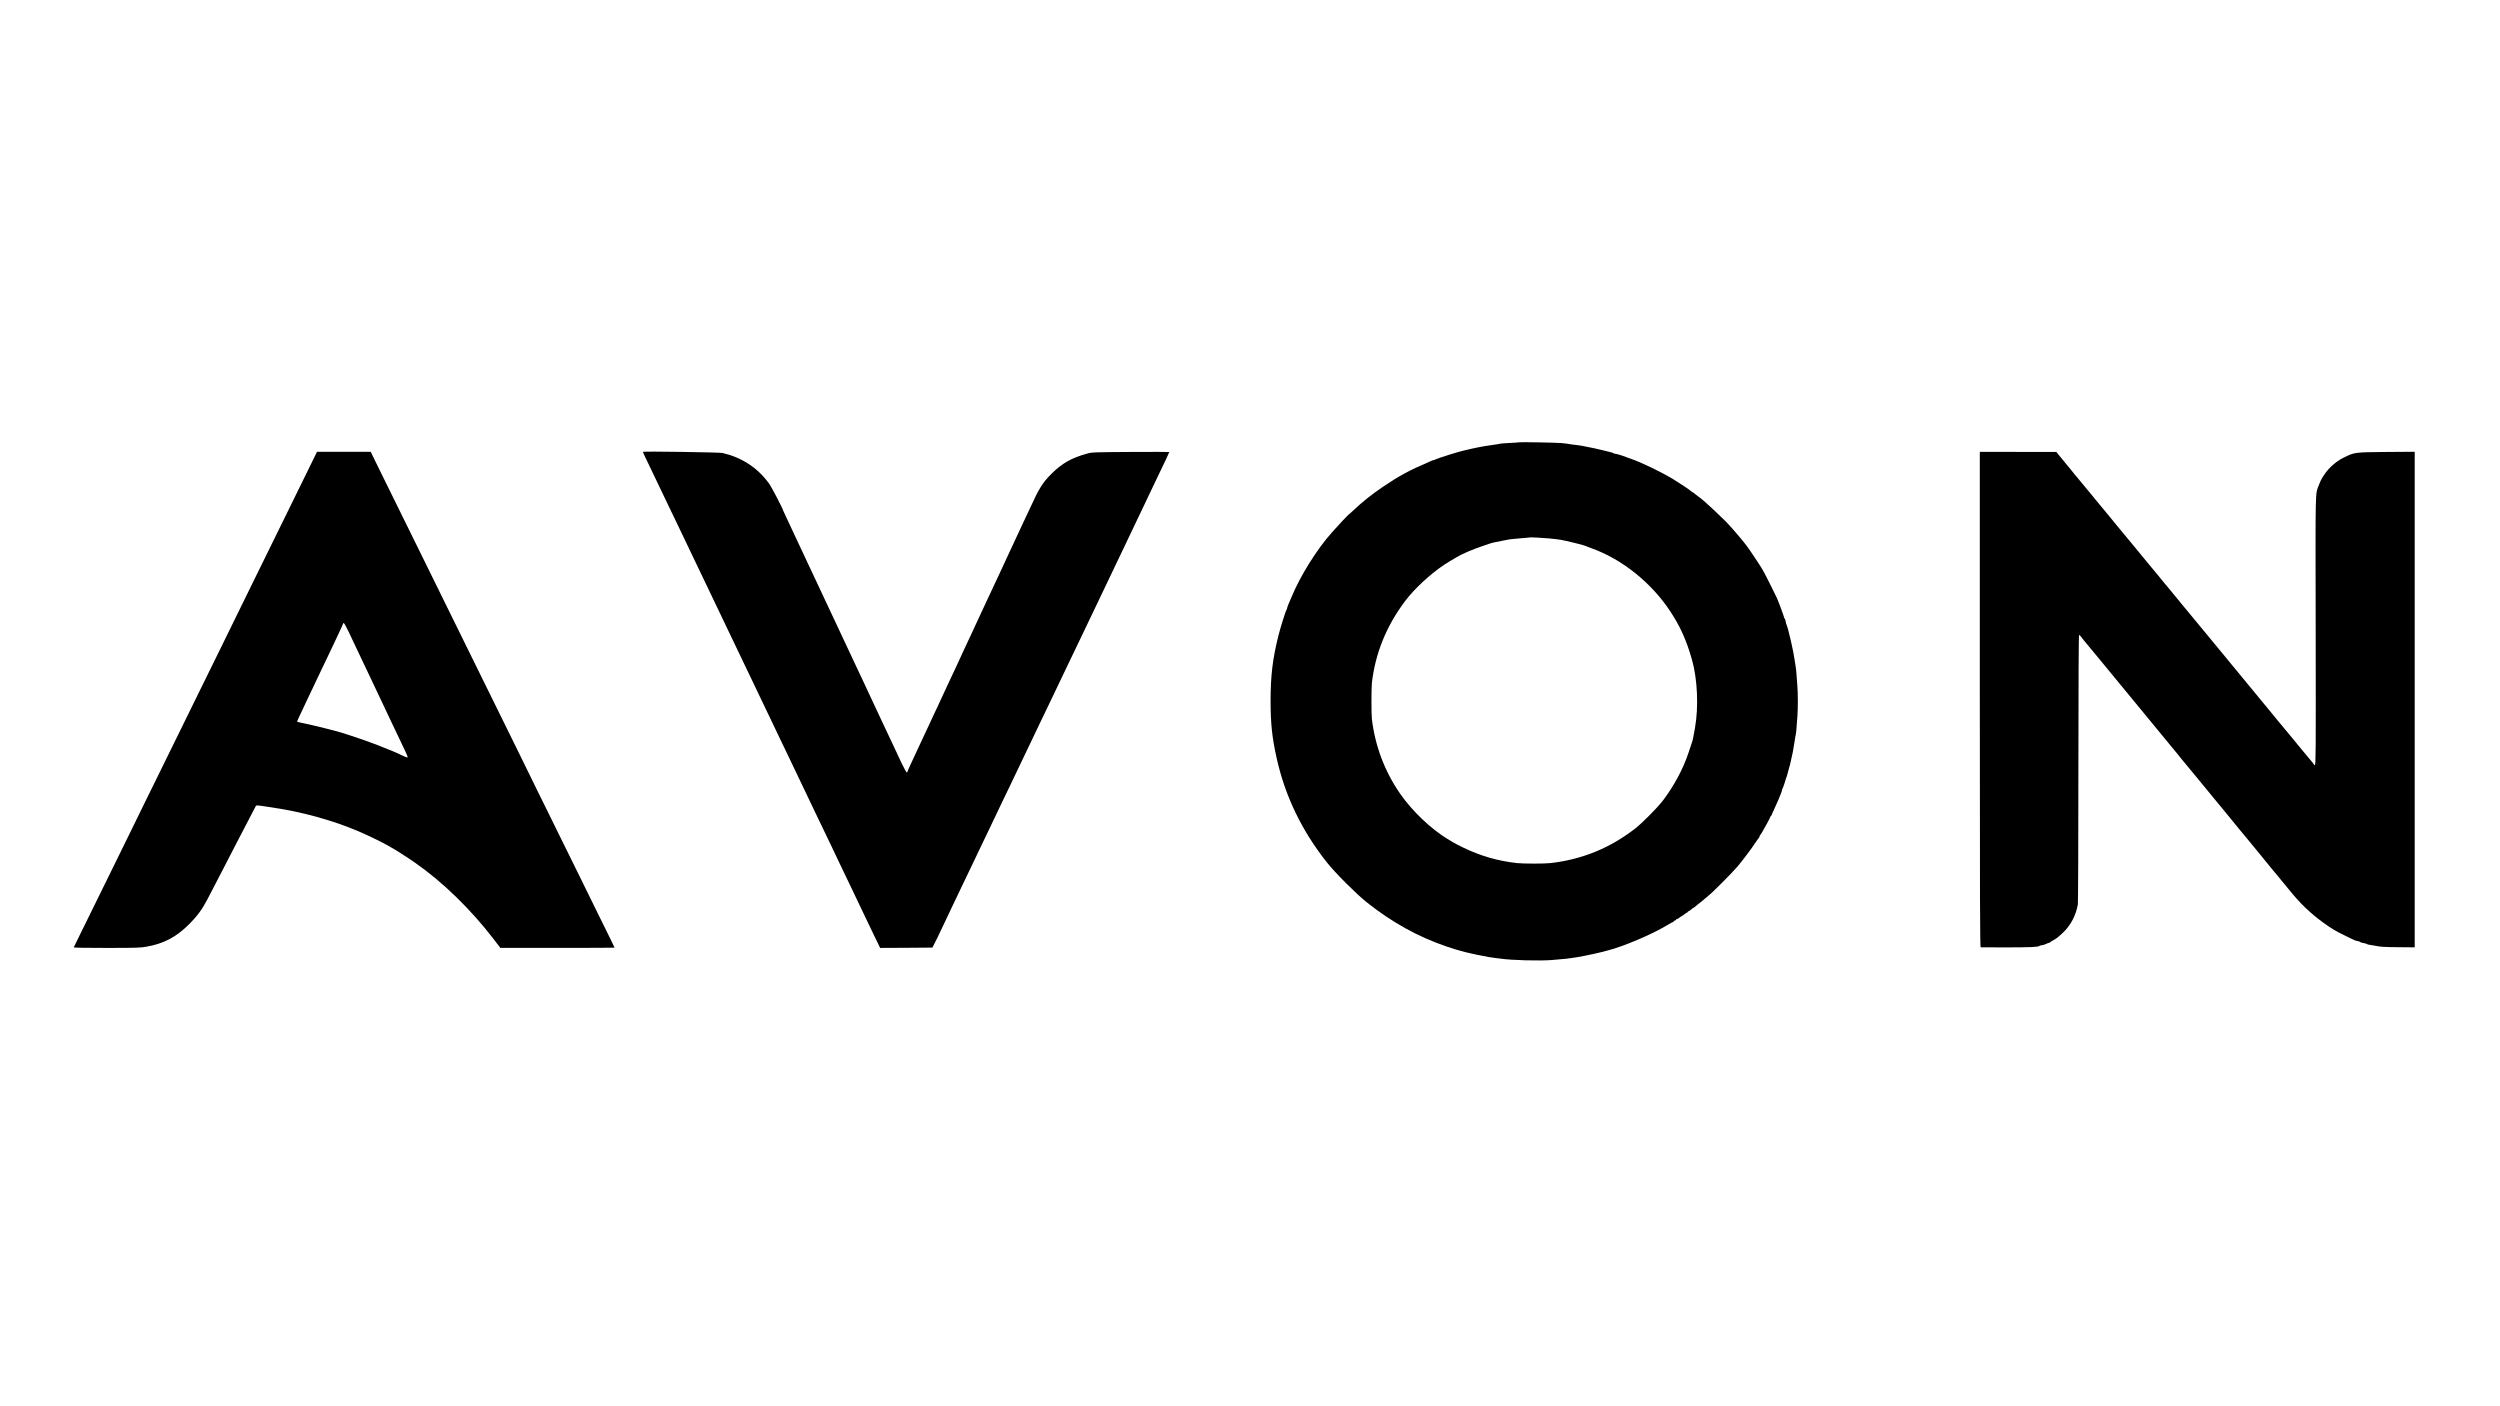 <?xml version="1.0" standalone="no"?>
<!DOCTYPE svg PUBLIC "-//W3C//DTD SVG 20010904//EN"
 "http://www.w3.org/TR/2001/REC-SVG-20010904/DTD/svg10.dtd">
<svg version="1.0" xmlns="http://www.w3.org/2000/svg"
 width="3840pt" height="2160pt" viewBox="0 0 3840 2160"
 preserveAspectRatio="xMidYMid meet">

<g transform="translate(0,2160) scale(0.1,-0.1)"
fill="#000000" stroke="none">
<path d="M23329 14806 c-2 -2 -67 -7 -143 -10 -77 -4 -143 -9 -147 -12 -4 -2
-56 -11 -116 -19 -98 -13 -163 -24 -233 -39 -57 -11 -126 -27 -135 -30 -5 -1
-28 -6 -50 -11 -71 -13 -413 -120 -454 -141 -14 -8 -32 -14 -39 -14 -7 0 -20
-4 -30 -10 -9 -5 -37 -18 -62 -28 -259 -109 -439 -207 -680 -370 -168 -114
-323 -238 -453 -362 -38 -36 -72 -66 -77 -68 -7 -3 -148 -153 -250 -268 -233
-260 -490 -672 -624 -999 -16 -38 -37 -89 -48 -112 -10 -23 -18 -48 -18 -55 0
-8 -4 -18 -9 -24 -12 -13 -96 -279 -125 -399 -90 -360 -120 -617 -120 -1005 1
-347 22 -550 90 -860 129 -591 386 -1126 777 -1619 124 -157 453 -486 611
-611 387 -308 787 -529 1221 -677 221 -75 350 -107 650 -163 28 -5 75 -12 105
-15 30 -4 66 -8 80 -10 176 -25 589 -36 785 -21 132 11 205 17 223 20 9 2 44
7 77 10 95 11 330 58 460 91 33 9 78 20 100 26 233 58 678 247 904 383 51 31
97 56 102 56 5 0 9 5 9 10 0 6 7 10 15 10 9 0 18 7 21 15 4 8 9 13 14 10 4 -2
16 3 26 13 10 9 31 23 46 31 15 8 37 22 47 33 11 10 25 18 31 18 5 0 10 4 10
9 0 5 8 12 18 15 9 3 29 17 45 31 15 14 27 23 27 20 0 -4 25 15 64 50 6 6 28
23 49 38 20 16 48 38 60 50 12 12 38 34 58 49 58 43 369 356 451 453 41 50
105 131 141 180 37 50 70 95 74 100 5 6 31 44 58 85 28 41 55 78 60 82 6 4 6
8 1 8 -5 0 -2 8 6 18 17 18 34 47 110 185 26 48 48 91 48 96 0 4 6 13 13 20 6
6 12 15 12 19 0 4 12 32 27 62 14 30 35 78 47 105 12 28 26 59 31 70 25 56 58
145 53 145 -3 0 -1 6 4 13 8 9 46 119 58 167 1 3 4 12 8 20 3 8 9 29 13 45 4
17 8 32 9 35 8 26 28 99 32 115 32 133 52 235 68 347 7 54 15 101 18 105 3 4
7 49 11 98 3 50 9 133 14 185 9 122 9 348 -1 470 -4 52 -9 131 -13 175 -3 44
-9 100 -14 125 -5 25 -12 68 -15 95 -14 118 -95 470 -122 535 -9 21 -9 20 -17
63 -5 20 -11 37 -15 37 -4 0 -7 8 -8 18 -2 17 -93 263 -111 298 -5 11 -46 93
-90 184 -79 160 -121 239 -154 290 -137 214 -223 338 -283 407 -5 7 -15 18
-20 25 -41 52 -198 230 -241 272 -126 123 -262 252 -309 291 -33 28 -65 55
-71 60 -6 6 -22 17 -34 25 -12 8 -36 27 -54 42 -17 15 -34 28 -38 28 -4 0 -13
6 -20 13 -20 20 -162 115 -274 184 -182 111 -483 257 -659 318 -27 9 -59 21
-70 25 -48 20 -147 50 -163 50 -10 0 -22 3 -26 7 -7 8 -36 16 -171 48 -91 22
-153 36 -255 55 -30 6 -62 13 -70 14 -8 2 -44 7 -80 11 -36 3 -85 10 -110 15
-25 5 -81 12 -125 15 -89 7 -640 17 -646 11z m451 -1475 c69 -6 154 -16 190
-22 80 -14 350 -79 370 -90 8 -4 56 -22 105 -40 469 -168 916 -526 1207 -964
156 -236 253 -451 337 -750 84 -296 103 -723 46 -1045 -24 -137 -35 -194 -44
-215 -4 -11 -29 -85 -55 -165 -80 -244 -220 -506 -389 -730 -88 -116 -321
-352 -437 -441 -384 -297 -812 -471 -1295 -526 -92 -11 -420 -10 -515 0 -295
33 -556 109 -825 238 -55 26 -121 61 -147 76 -25 15 -68 41 -95 57 -252 152
-542 428 -726 693 -237 341 -385 731 -435 1148 -9 78 -9 471 0 555 51 452 223
876 509 1256 144 191 383 413 604 561 75 50 270 163 281 163 1 0 40 17 86 39
46 21 135 55 198 76 63 21 124 42 135 46 24 10 95 25 195 44 41 8 85 16 98 19
13 3 89 10 170 17 81 6 148 13 150 14 5 4 148 -3 282 -14z"/>
<path d="M9875 14660 c-1 -3 23 -57 54 -120 80 -166 192 -398 249 -520 27 -58
84 -177 127 -265 43 -88 99 -205 125 -260 86 -180 147 -308 215 -450 166 -346
199 -414 225 -470 15 -33 71 -149 124 -259 53 -109 96 -200 96 -201 0 -1 43
-92 96 -201 53 -110 109 -226 124 -259 15 -33 65 -136 110 -230 45 -93 99
-206 120 -250 20 -44 65 -138 100 -210 59 -123 92 -190 226 -472 31 -65 83
-174 116 -243 34 -69 85 -176 114 -237 71 -149 149 -313 214 -448 113 -237
164 -344 210 -440 52 -109 127 -266 256 -533 46 -96 84 -175 84 -177 0 -1 43
-92 96 -201 53 -110 111 -230 129 -269 18 -38 63 -133 100 -210 37 -77 86
-180 110 -230 24 -49 84 -174 133 -278 l91 -187 401 2 401 3 19 35 c18 31 79
158 193 400 19 41 63 134 97 205 86 180 164 342 220 460 26 55 75 156 108 225
32 69 83 175 112 235 29 61 90 188 136 284 46 95 84 175 84 176 0 1 41 88 91
191 50 104 113 234 139 289 26 55 76 159 110 230 34 72 84 175 110 230 48 102
116 244 222 465 33 69 82 170 108 225 26 55 80 168 120 250 40 83 89 186 110
230 21 44 68 143 105 220 37 77 91 190 120 250 29 61 83 173 120 250 37 77 84
176 105 220 21 44 70 148 110 230 40 83 89 186 110 230 92 196 123 261 205
430 48 99 100 207 115 240 15 33 56 119 90 190 34 72 84 175 110 230 53 111
125 262 207 435 144 299 178 372 219 458 24 52 44 96 44 99 0 2 -267 3 -592 1
-579 -4 -595 -4 -673 -26 -242 -68 -383 -149 -546 -311 -131 -130 -191 -226
-316 -501 -14 -30 -52 -111 -84 -179 -33 -68 -59 -125 -59 -126 0 -2 -31 -69
-70 -150 -38 -81 -70 -148 -70 -150 0 -1 -24 -54 -54 -116 -57 -122 -101 -217
-134 -289 -11 -25 -46 -99 -77 -165 -31 -66 -83 -176 -115 -245 -54 -117 -75
-161 -166 -357 -20 -43 -60 -130 -90 -194 -29 -64 -80 -174 -114 -244 -33 -70
-60 -129 -60 -130 0 -2 -25 -57 -56 -122 -31 -65 -69 -146 -85 -180 -55 -120
-134 -289 -201 -433 -20 -41 -47 -100 -61 -130 -14 -30 -46 -100 -72 -155 -26
-55 -60 -127 -75 -160 -15 -33 -44 -95 -64 -137 -20 -43 -52 -113 -72 -155
-20 -43 -54 -116 -75 -161 -21 -46 -39 -88 -39 -92 0 -5 -5 -12 -10 -15 -6 -4
-40 57 -80 140 -39 81 -70 148 -70 150 0 1 -32 70 -71 151 -39 82 -100 210
-134 284 -64 137 -109 233 -185 395 -59 125 -117 250 -147 315 -14 30 -54 115
-89 188 -35 74 -64 135 -64 137 0 2 -34 73 -75 160 -41 86 -75 158 -75 159 0
2 -26 59 -59 127 -32 68 -94 198 -136 289 -43 91 -98 208 -122 260 -59 125
-109 231 -143 305 -15 33 -67 143 -115 245 -48 102 -100 212 -115 245 -37 81
-91 194 -161 344 -33 68 -59 125 -59 127 0 21 -180 366 -219 419 -176 241
-412 396 -711 467 -45 11 -1219 28 -1225 18z"/>
<path d="M4731 14378 c-76 -156 -209 -427 -296 -603 -86 -176 -213 -432 -280
-570 -67 -137 -196 -398 -285 -580 -89 -181 -202 -411 -250 -510 -48 -99 -161
-328 -250 -510 -89 -181 -218 -444 -286 -582 -68 -139 -180 -367 -248 -505
-68 -139 -208 -424 -311 -633 -103 -209 -231 -470 -285 -580 -54 -110 -159
-326 -235 -480 -76 -154 -190 -388 -255 -520 -65 -132 -200 -406 -300 -610
-265 -538 -315 -639 -318 -647 -2 -5 225 -8 505 -8 455 0 521 2 614 19 269 48
459 150 659 350 120 121 198 227 273 372 24 46 84 161 132 254 48 94 114 220
145 280 32 61 106 205 165 320 166 321 289 558 302 580 11 19 14 19 195 -9
169 -25 213 -33 383 -66 62 -12 273 -62 335 -80 297 -84 449 -137 683 -236
141 -60 383 -179 448 -219 21 -14 41 -25 43 -25 10 0 254 -156 365 -234 422
-294 855 -715 1209 -1178 l97 -127 878 0 c482 -1 877 1 877 3 0 2 -32 69 -71
148 -39 78 -122 247 -184 373 -62 127 -188 383 -280 570 -184 373 -399 810
-653 1325 -90 184 -211 430 -267 545 -56 116 -189 386 -295 600 -106 215 -259
525 -340 690 -81 165 -223 453 -315 640 -156 316 -236 478 -625 1270 -81 165
-246 500 -367 745 -121 245 -248 505 -284 577 l-64 133 -413 0 -413 0 -138
-282z m621 -2475 c33 -71 77 -164 98 -208 21 -44 63 -134 95 -200 32 -66 74
-156 95 -200 89 -190 121 -257 173 -365 30 -63 70 -149 90 -190 19 -41 64
-136 99 -210 36 -74 86 -180 112 -235 26 -55 71 -149 100 -210 30 -60 50 -113
47 -118 -4 -4 -29 4 -57 17 -128 61 -219 100 -404 171 -153 59 -373 135 -550
190 -91 29 -437 115 -564 141 -66 13 -121 26 -123 28 -2 2 28 70 68 152 39 82
82 174 96 204 14 30 63 133 109 229 46 96 84 175 84 177 0 2 45 96 100 209 55
114 100 209 100 211 0 2 34 73 75 159 41 86 75 161 75 166 0 5 5 9 11 9 5 0
37 -57 71 -127z"/>
<path d="M30410 10855 c0 -3037 3 -3805 13 -3806 6 0 183 -1 392 -1 372 0 500
6 511 23 3 5 17 9 32 9 15 1 45 9 67 20 22 11 45 19 52 20 6 0 13 3 15 8 2 4
22 17 46 30 53 29 69 41 149 116 118 111 201 268 229 436 4 25 8 965 8 2089 1
1351 4 2045 11 2048 6 1 20 -12 32 -30 13 -18 31 -42 41 -53 9 -10 121 -145
247 -298 240 -292 641 -779 704 -855 20 -25 50 -61 66 -80 17 -20 60 -72 95
-116 36 -44 73 -89 82 -100 18 -22 169 -205 223 -270 18 -22 54 -67 81 -101
54 -67 115 -140 236 -285 20 -24 134 -163 254 -309 119 -146 228 -279 243
-295 14 -17 42 -51 61 -75 19 -24 51 -63 70 -86 19 -23 70 -84 112 -135 42
-52 126 -153 186 -226 60 -72 124 -151 143 -175 18 -24 38 -48 44 -54 5 -7 35
-42 65 -79 30 -37 82 -99 115 -139 33 -39 96 -116 140 -170 151 -188 311 -342
496 -477 142 -104 205 -142 369 -220 58 -28 112 -54 121 -59 9 -5 33 -12 53
-15 20 -4 39 -11 41 -16 3 -4 26 -11 50 -15 25 -3 47 -10 50 -14 3 -5 29 -11
58 -15 28 -4 61 -10 72 -12 66 -16 146 -21 363 -22 l242 -2 0 3806 0 3806
-437 -3 c-490 -5 -483 -4 -647 -83 -175 -84 -325 -248 -388 -425 -57 -159 -53
34 -49 -2232 3 -1908 2 -2068 -13 -2068 -9 0 -16 4 -16 8 0 5 -8 17 -18 28 -9
10 -46 54 -82 98 -36 43 -88 106 -116 140 -29 34 -74 89 -100 122 -45 56 -65
79 -164 198 -19 23 -51 62 -72 86 -20 25 -83 101 -139 170 -169 204 -531 644
-569 690 -19 24 -60 73 -90 110 -77 93 -295 356 -446 540 -71 85 -182 220
-248 300 -66 80 -138 168 -160 195 -22 28 -56 68 -76 91 -19 22 -47 56 -62 75
-14 18 -35 44 -45 56 -11 12 -66 79 -124 149 -57 70 -149 182 -204 248 -55 67
-143 173 -195 236 -52 63 -102 124 -112 135 -9 11 -85 103 -168 205 -84 102
-162 196 -174 210 -11 14 -39 48 -61 75 -22 28 -43 52 -46 55 -3 3 -48 57 -99
120 -52 63 -99 120 -105 126 -5 6 -23 29 -40 50 -16 21 -46 57 -65 79 -44 52
-97 117 -141 172 l-34 42 -587 0 -588 1 0 -3805z"/>
</g>
</svg>
